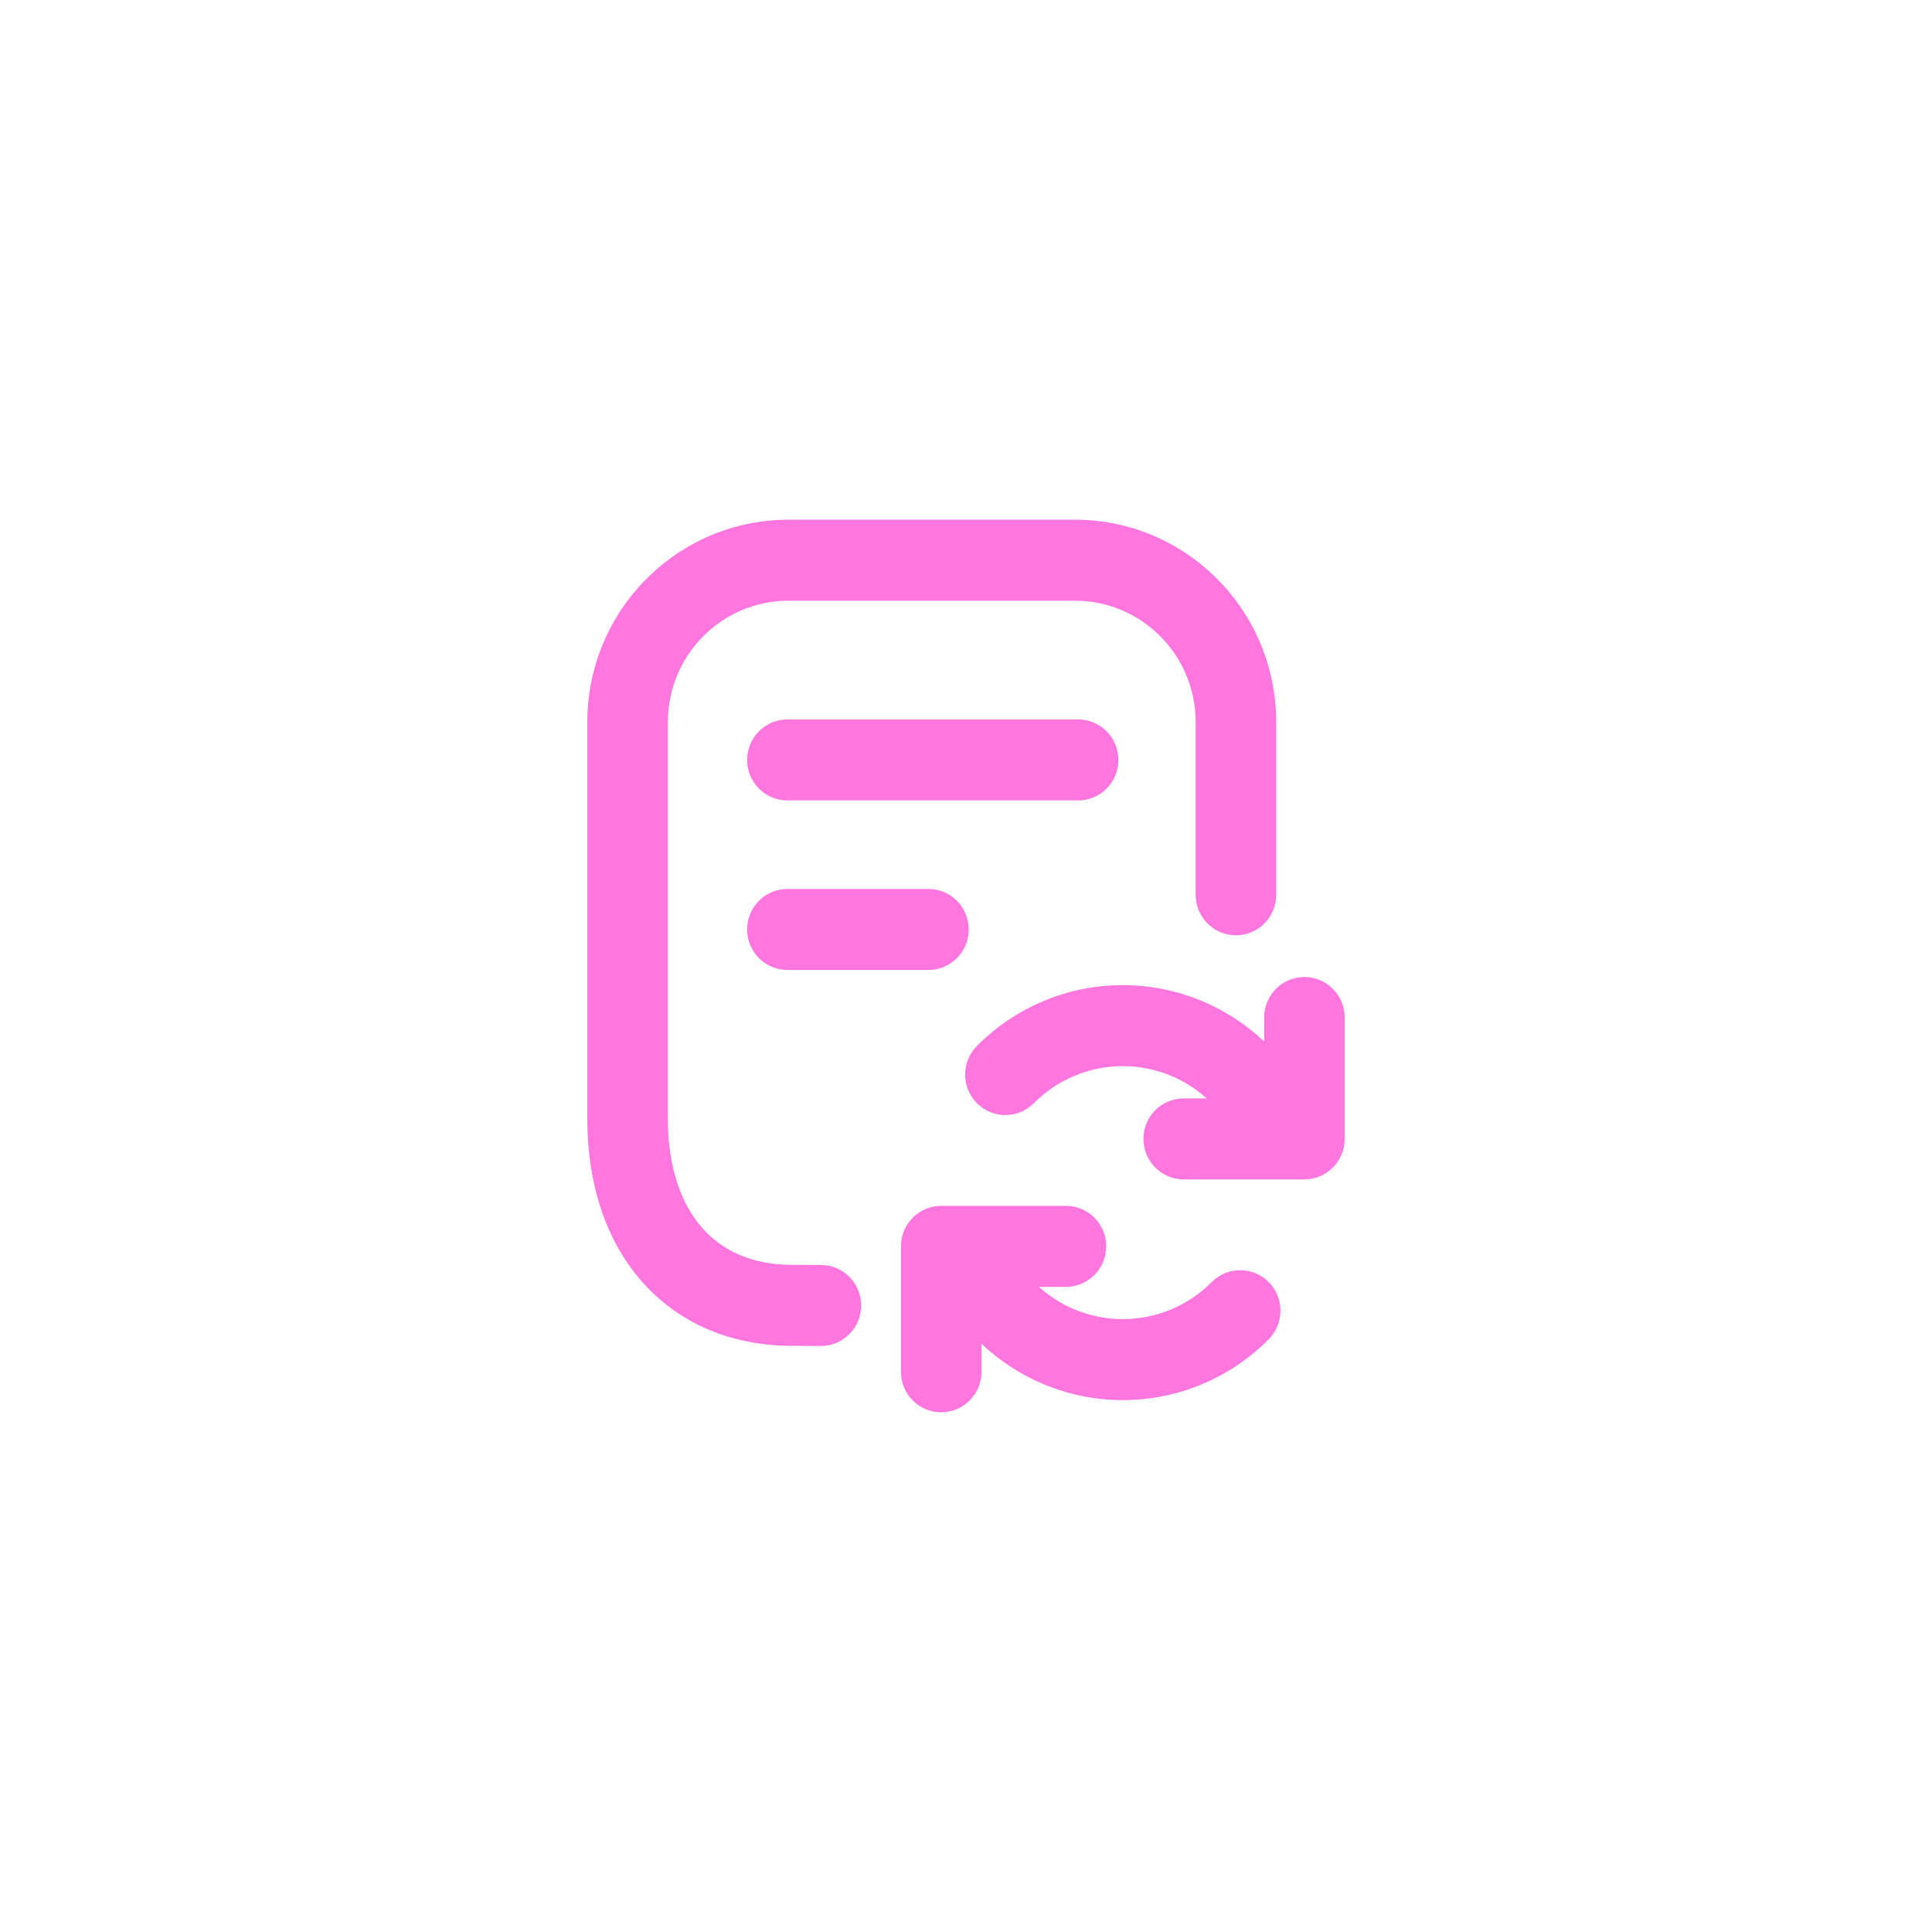 <svg width="50" height="50" viewBox="0 0 50 50" fill="none" xmlns="http://www.w3.org/2000/svg">
<g filter="url(#filter0_d_9_539)">
<path d="M1 13C1 6.373 6.373 1 13 1H37C43.627 1 49 6.373 49 13V37C49 43.627 43.627 49 37 49H13C6.373 49 1 43.627 1 37V13Z" fill="white"/>
<path fill-rule="evenodd" clip-rule="evenodd" d="M22.287 33.791C22.29 33.213 21.826 32.741 21.25 32.738L20.471 32.734C19.434 32.727 18.674 32.355 18.16 31.763C17.634 31.156 17.284 30.221 17.284 28.959V18.689C17.284 16.953 18.684 15.546 20.41 15.546L27.818 15.546C29.544 15.546 30.944 16.953 30.944 18.689V23.157C30.944 23.736 31.411 24.205 31.986 24.205C32.562 24.205 33.028 23.736 33.028 23.157V18.689C33.028 15.796 30.696 13.45 27.818 13.45L20.41 13.45C17.533 13.45 15.2 15.796 15.2 18.689L15.2 28.959C15.2 30.599 15.657 32.066 16.59 33.141C17.536 34.231 18.887 34.819 20.457 34.83L20.464 34.83C20.463 34.83 20.509 34.83 20.585 34.83L21.239 34.834C21.814 34.837 22.284 34.37 22.287 33.791ZM20.378 20.715C19.802 20.715 19.336 20.246 19.336 19.667C19.336 19.089 19.802 18.619 20.378 18.619H27.902C28.477 18.619 28.944 19.089 28.944 19.667C28.944 20.246 28.477 20.715 27.902 20.715H20.378ZM20.378 25.102C19.802 25.102 19.336 24.633 19.336 24.054C19.336 23.476 19.802 23.006 20.378 23.006H24.029C24.605 23.006 25.071 23.476 25.071 24.054C25.071 24.633 24.605 25.102 24.029 25.102H20.378ZM34.8 26.333C34.8 25.755 34.333 25.285 33.758 25.285C33.182 25.285 32.716 25.755 32.716 26.333V26.954C32.246 26.509 31.699 26.153 31.102 25.904C30.454 25.634 29.759 25.495 29.058 25.495C28.357 25.495 27.662 25.634 27.014 25.904C26.366 26.174 25.778 26.57 25.282 27.069C24.876 27.479 24.876 28.142 25.283 28.551C25.691 28.96 26.351 28.96 26.757 28.55C27.059 28.246 27.418 28.005 27.813 27.84C28.207 27.676 28.631 27.591 29.058 27.591C29.485 27.591 29.909 27.676 30.303 27.84C30.643 27.982 30.956 28.18 31.23 28.427H30.634C30.058 28.427 29.592 28.896 29.592 29.475C29.592 30.053 30.058 30.523 30.634 30.523L33.735 30.523C33.807 30.524 33.879 30.518 33.95 30.505C34.434 30.414 34.8 29.987 34.8 29.475V26.333ZM24.405 31.208C24.123 31.196 23.836 31.298 23.621 31.515C23.418 31.72 23.317 31.988 23.317 32.255V32.256V35.502C23.317 36.081 23.783 36.55 24.359 36.55C24.934 36.55 25.401 36.081 25.401 35.502V34.776C25.871 35.221 26.417 35.577 27.014 35.826C27.662 36.096 28.357 36.235 29.058 36.235C29.759 36.235 30.454 36.096 31.102 35.826C31.75 35.556 32.338 35.16 32.834 34.661C33.24 34.251 33.24 33.588 32.833 33.179C32.425 32.77 31.766 32.77 31.359 33.18C31.057 33.484 30.698 33.725 30.303 33.89C29.909 34.054 29.485 34.139 29.058 34.139C28.631 34.139 28.207 34.054 27.813 33.89C27.473 33.748 27.16 33.55 26.887 33.304H27.587C28.162 33.304 28.629 32.835 28.629 32.256C28.629 31.677 28.162 31.208 27.587 31.208H24.405Z" fill="#FF76DF"/>
</g>
<defs>
<filter id="filter0_d_9_539" x="0" y="0" width="50" height="50" filterUnits="userSpaceOnUse" color-interpolation-filters="sRGB">
<feFlood flood-opacity="0" result="BackgroundImageFix"/>
<feColorMatrix in="SourceAlpha" type="matrix" values="0 0 0 0 0 0 0 0 0 0 0 0 0 0 0 0 0 0 127 0" result="hardAlpha"/>
<feMorphology radius="1" operator="dilate" in="SourceAlpha" result="effect1_dropShadow_9_539"/>
<feOffset/>
<feComposite in2="hardAlpha" operator="out"/>
<feColorMatrix type="matrix" values="0 0 0 0 0.067 0 0 0 0 0.094 0 0 0 0 0.153 0 0 0 0.05 0"/>
<feBlend mode="normal" in2="BackgroundImageFix" result="effect1_dropShadow_9_539"/>
<feBlend mode="normal" in="SourceGraphic" in2="effect1_dropShadow_9_539" result="shape"/>
</filter>
</defs>
</svg>
